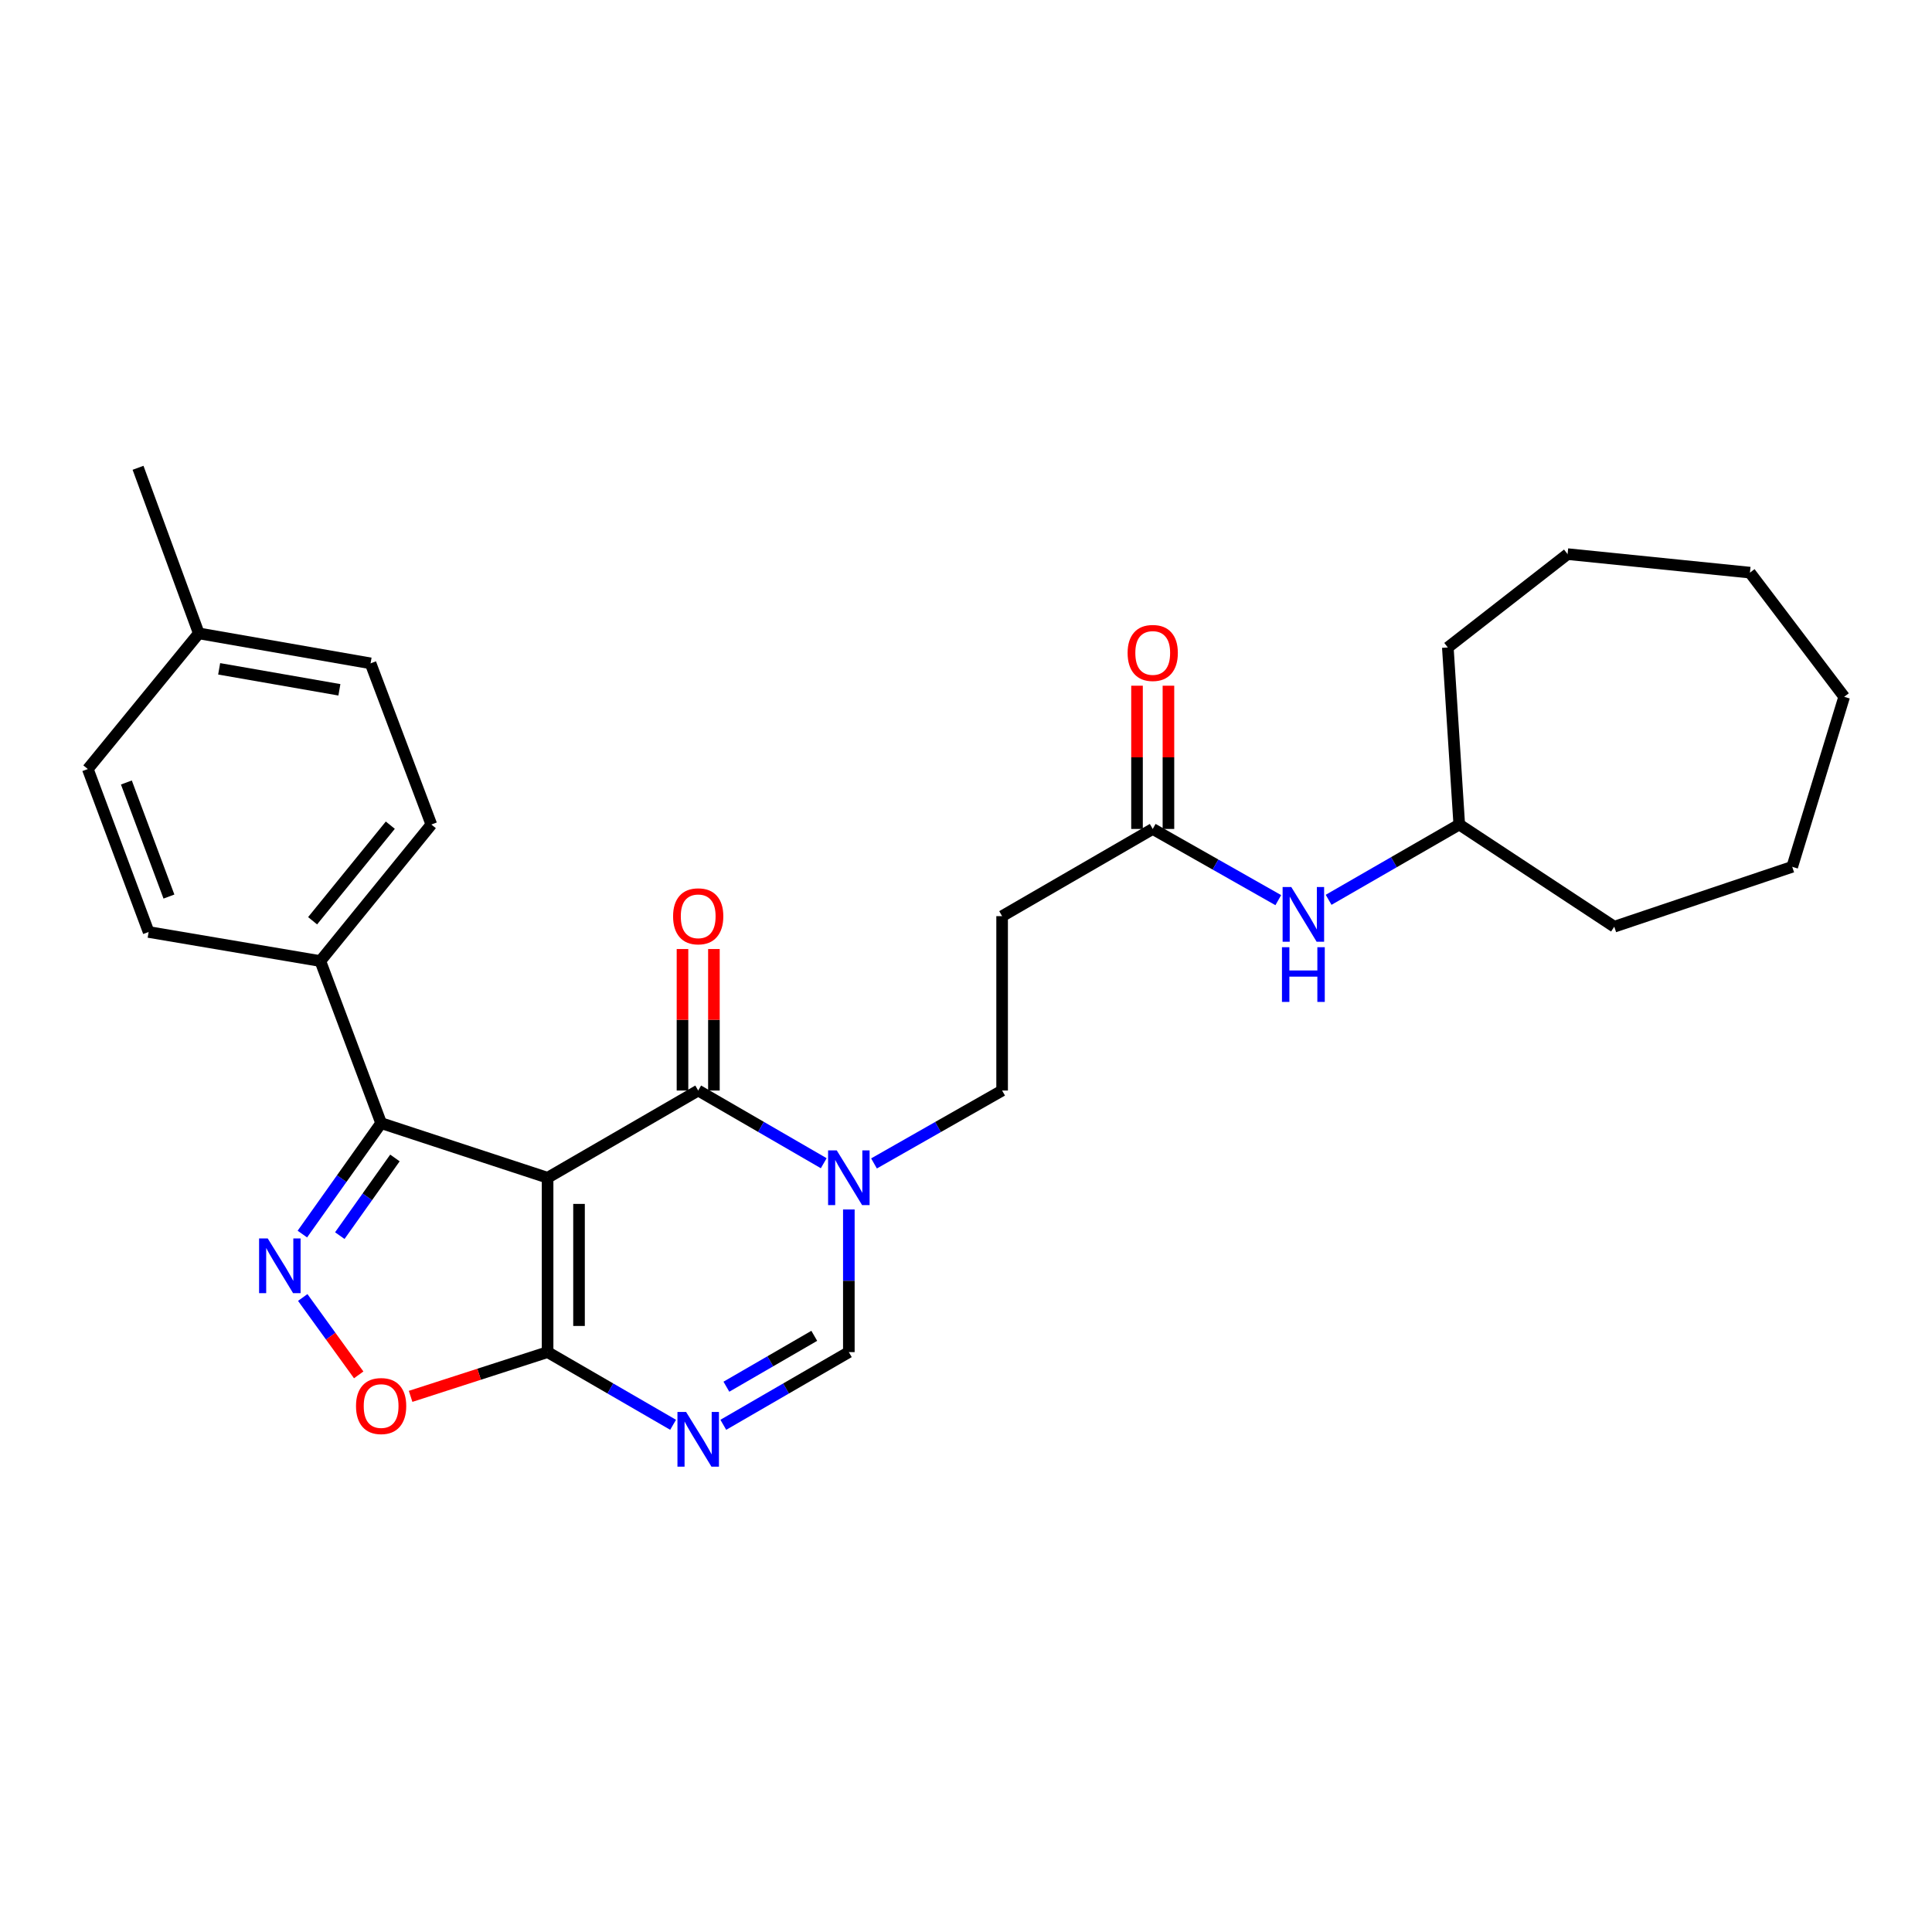 <?xml version='1.0' encoding='iso-8859-1'?>
<svg version='1.1' baseProfile='full'
              xmlns='http://www.w3.org/2000/svg'
                      xmlns:rdkit='http://www.rdkit.org/xml'
                      xmlns:xlink='http://www.w3.org/1999/xlink'
                  xml:space='preserve'
width='1000px' height='1000px' viewBox='0 0 1000 1000'>
<!-- END OF HEADER -->
<rect style='opacity:1.0;fill:#FFFFFF;stroke:none' width='1000' height='1000' x='0' y='0'> </rect>
<path class='bond-0' d='M 283.435,609.604 L 361.388,564.46' style='fill:none;fill-rule:evenodd;stroke:#000000;stroke-width:6px;stroke-linecap:butt;stroke-linejoin:miter;stroke-opacity:1' />
<path class='bond-1' d='M 283.435,609.604 L 283.435,699.855' style='fill:none;fill-rule:evenodd;stroke:#000000;stroke-width:6px;stroke-linecap:butt;stroke-linejoin:miter;stroke-opacity:1' />
<path class='bond-1' d='M 299.7,623.141 L 299.7,686.317' style='fill:none;fill-rule:evenodd;stroke:#000000;stroke-width:6px;stroke-linecap:butt;stroke-linejoin:miter;stroke-opacity:1' />
<path class='bond-4' d='M 283.435,609.604 L 197.268,581.33' style='fill:none;fill-rule:evenodd;stroke:#000000;stroke-width:6px;stroke-linecap:butt;stroke-linejoin:miter;stroke-opacity:1' />
<path class='bond-5' d='M 361.388,564.46 L 393.878,583.271' style='fill:none;fill-rule:evenodd;stroke:#000000;stroke-width:6px;stroke-linecap:butt;stroke-linejoin:miter;stroke-opacity:1' />
<path class='bond-5' d='M 393.878,583.271 L 426.367,602.081' style='fill:none;fill-rule:evenodd;stroke:#0000FF;stroke-width:6px;stroke-linecap:butt;stroke-linejoin:miter;stroke-opacity:1' />
<path class='bond-12' d='M 369.521,564.46 L 369.521,527.838' style='fill:none;fill-rule:evenodd;stroke:#000000;stroke-width:6px;stroke-linecap:butt;stroke-linejoin:miter;stroke-opacity:1' />
<path class='bond-12' d='M 369.521,527.838 L 369.521,491.216' style='fill:none;fill-rule:evenodd;stroke:#FF0000;stroke-width:6px;stroke-linecap:butt;stroke-linejoin:miter;stroke-opacity:1' />
<path class='bond-12' d='M 353.256,564.46 L 353.256,527.838' style='fill:none;fill-rule:evenodd;stroke:#000000;stroke-width:6px;stroke-linecap:butt;stroke-linejoin:miter;stroke-opacity:1' />
<path class='bond-12' d='M 353.256,527.838 L 353.256,491.216' style='fill:none;fill-rule:evenodd;stroke:#FF0000;stroke-width:6px;stroke-linecap:butt;stroke-linejoin:miter;stroke-opacity:1' />
<path class='bond-3' d='M 283.435,699.855 L 315.916,718.665' style='fill:none;fill-rule:evenodd;stroke:#000000;stroke-width:6px;stroke-linecap:butt;stroke-linejoin:miter;stroke-opacity:1' />
<path class='bond-3' d='M 315.916,718.665 L 348.396,737.475' style='fill:none;fill-rule:evenodd;stroke:#0000FF;stroke-width:6px;stroke-linecap:butt;stroke-linejoin:miter;stroke-opacity:1' />
<path class='bond-6' d='M 283.435,699.855 L 247.983,711.305' style='fill:none;fill-rule:evenodd;stroke:#000000;stroke-width:6px;stroke-linecap:butt;stroke-linejoin:miter;stroke-opacity:1' />
<path class='bond-6' d='M 247.983,711.305 L 212.532,722.756' style='fill:none;fill-rule:evenodd;stroke:#FF0000;stroke-width:6px;stroke-linecap:butt;stroke-linejoin:miter;stroke-opacity:1' />
<path class='bond-2' d='M 156.501,638.757 L 176.884,610.043' style='fill:none;fill-rule:evenodd;stroke:#0000FF;stroke-width:6px;stroke-linecap:butt;stroke-linejoin:miter;stroke-opacity:1' />
<path class='bond-2' d='M 176.884,610.043 L 197.268,581.33' style='fill:none;fill-rule:evenodd;stroke:#000000;stroke-width:6px;stroke-linecap:butt;stroke-linejoin:miter;stroke-opacity:1' />
<path class='bond-2' d='M 175.878,639.558 L 190.147,619.459' style='fill:none;fill-rule:evenodd;stroke:#0000FF;stroke-width:6px;stroke-linecap:butt;stroke-linejoin:miter;stroke-opacity:1' />
<path class='bond-2' d='M 190.147,619.459 L 204.415,599.359' style='fill:none;fill-rule:evenodd;stroke:#000000;stroke-width:6px;stroke-linecap:butt;stroke-linejoin:miter;stroke-opacity:1' />
<path class='bond-28' d='M 156.697,671.578 L 171.18,691.606' style='fill:none;fill-rule:evenodd;stroke:#0000FF;stroke-width:6px;stroke-linecap:butt;stroke-linejoin:miter;stroke-opacity:1' />
<path class='bond-28' d='M 171.18,691.606 L 185.662,711.635' style='fill:none;fill-rule:evenodd;stroke:#FF0000;stroke-width:6px;stroke-linecap:butt;stroke-linejoin:miter;stroke-opacity:1' />
<path class='bond-7' d='M 374.381,737.476 L 406.87,718.666' style='fill:none;fill-rule:evenodd;stroke:#0000FF;stroke-width:6px;stroke-linecap:butt;stroke-linejoin:miter;stroke-opacity:1' />
<path class='bond-7' d='M 406.87,718.666 L 439.36,699.855' style='fill:none;fill-rule:evenodd;stroke:#000000;stroke-width:6px;stroke-linecap:butt;stroke-linejoin:miter;stroke-opacity:1' />
<path class='bond-7' d='M 375.978,717.757 L 398.721,704.59' style='fill:none;fill-rule:evenodd;stroke:#0000FF;stroke-width:6px;stroke-linecap:butt;stroke-linejoin:miter;stroke-opacity:1' />
<path class='bond-7' d='M 398.721,704.59 L 421.463,691.422' style='fill:none;fill-rule:evenodd;stroke:#000000;stroke-width:6px;stroke-linecap:butt;stroke-linejoin:miter;stroke-opacity:1' />
<path class='bond-10' d='M 197.268,581.33 L 165.805,497.44' style='fill:none;fill-rule:evenodd;stroke:#000000;stroke-width:6px;stroke-linecap:butt;stroke-linejoin:miter;stroke-opacity:1' />
<path class='bond-11' d='M 452.382,602.194 L 485.539,583.327' style='fill:none;fill-rule:evenodd;stroke:#0000FF;stroke-width:6px;stroke-linecap:butt;stroke-linejoin:miter;stroke-opacity:1' />
<path class='bond-11' d='M 485.539,583.327 L 518.695,564.46' style='fill:none;fill-rule:evenodd;stroke:#000000;stroke-width:6px;stroke-linecap:butt;stroke-linejoin:miter;stroke-opacity:1' />
<path class='bond-29' d='M 439.36,626.02 L 439.36,662.937' style='fill:none;fill-rule:evenodd;stroke:#0000FF;stroke-width:6px;stroke-linecap:butt;stroke-linejoin:miter;stroke-opacity:1' />
<path class='bond-29' d='M 439.36,662.937 L 439.36,699.855' style='fill:none;fill-rule:evenodd;stroke:#000000;stroke-width:6px;stroke-linecap:butt;stroke-linejoin:miter;stroke-opacity:1' />
<path class='bond-8' d='M 596.649,429.065 L 518.695,474.2' style='fill:none;fill-rule:evenodd;stroke:#000000;stroke-width:6px;stroke-linecap:butt;stroke-linejoin:miter;stroke-opacity:1' />
<path class='bond-13' d='M 596.649,429.065 L 629.144,447.491' style='fill:none;fill-rule:evenodd;stroke:#000000;stroke-width:6px;stroke-linecap:butt;stroke-linejoin:miter;stroke-opacity:1' />
<path class='bond-13' d='M 629.144,447.491 L 661.639,465.917' style='fill:none;fill-rule:evenodd;stroke:#0000FF;stroke-width:6px;stroke-linecap:butt;stroke-linejoin:miter;stroke-opacity:1' />
<path class='bond-14' d='M 604.781,429.065 L 604.781,391.994' style='fill:none;fill-rule:evenodd;stroke:#000000;stroke-width:6px;stroke-linecap:butt;stroke-linejoin:miter;stroke-opacity:1' />
<path class='bond-14' d='M 604.781,391.994 L 604.781,354.922' style='fill:none;fill-rule:evenodd;stroke:#FF0000;stroke-width:6px;stroke-linecap:butt;stroke-linejoin:miter;stroke-opacity:1' />
<path class='bond-14' d='M 588.516,429.065 L 588.516,391.994' style='fill:none;fill-rule:evenodd;stroke:#000000;stroke-width:6px;stroke-linecap:butt;stroke-linejoin:miter;stroke-opacity:1' />
<path class='bond-14' d='M 588.516,391.994 L 588.516,354.922' style='fill:none;fill-rule:evenodd;stroke:#FF0000;stroke-width:6px;stroke-linecap:butt;stroke-linejoin:miter;stroke-opacity:1' />
<path class='bond-9' d='M 518.695,474.2 L 518.695,564.46' style='fill:none;fill-rule:evenodd;stroke:#000000;stroke-width:6px;stroke-linecap:butt;stroke-linejoin:miter;stroke-opacity:1' />
<path class='bond-15' d='M 165.805,497.44 L 223.264,426.77' style='fill:none;fill-rule:evenodd;stroke:#000000;stroke-width:6px;stroke-linecap:butt;stroke-linejoin:miter;stroke-opacity:1' />
<path class='bond-15' d='M 161.804,476.579 L 202.026,427.11' style='fill:none;fill-rule:evenodd;stroke:#000000;stroke-width:6px;stroke-linecap:butt;stroke-linejoin:miter;stroke-opacity:1' />
<path class='bond-16' d='M 165.805,497.44 L 76.927,482.395' style='fill:none;fill-rule:evenodd;stroke:#000000;stroke-width:6px;stroke-linecap:butt;stroke-linejoin:miter;stroke-opacity:1' />
<path class='bond-20' d='M 687.688,465.746 L 721.5,446.258' style='fill:none;fill-rule:evenodd;stroke:#0000FF;stroke-width:6px;stroke-linecap:butt;stroke-linejoin:miter;stroke-opacity:1' />
<path class='bond-20' d='M 721.5,446.258 L 755.311,426.77' style='fill:none;fill-rule:evenodd;stroke:#000000;stroke-width:6px;stroke-linecap:butt;stroke-linejoin:miter;stroke-opacity:1' />
<path class='bond-17' d='M 223.264,426.77 L 191.801,343.35' style='fill:none;fill-rule:evenodd;stroke:#000000;stroke-width:6px;stroke-linecap:butt;stroke-linejoin:miter;stroke-opacity:1' />
<path class='bond-18' d='M 76.927,482.395 L 45.455,398.053' style='fill:none;fill-rule:evenodd;stroke:#000000;stroke-width:6px;stroke-linecap:butt;stroke-linejoin:miter;stroke-opacity:1' />
<path class='bond-18' d='M 87.444,464.058 L 65.414,405.018' style='fill:none;fill-rule:evenodd;stroke:#000000;stroke-width:6px;stroke-linecap:butt;stroke-linejoin:miter;stroke-opacity:1' />
<path class='bond-30' d='M 191.801,343.35 L 102.896,327.835' style='fill:none;fill-rule:evenodd;stroke:#000000;stroke-width:6px;stroke-linecap:butt;stroke-linejoin:miter;stroke-opacity:1' />
<path class='bond-30' d='M 175.669,357.045 L 113.436,346.185' style='fill:none;fill-rule:evenodd;stroke:#000000;stroke-width:6px;stroke-linecap:butt;stroke-linejoin:miter;stroke-opacity:1' />
<path class='bond-19' d='M 45.455,398.053 L 102.896,327.835' style='fill:none;fill-rule:evenodd;stroke:#000000;stroke-width:6px;stroke-linecap:butt;stroke-linejoin:miter;stroke-opacity:1' />
<path class='bond-21' d='M 102.896,327.835 L 71.451,242.129' style='fill:none;fill-rule:evenodd;stroke:#000000;stroke-width:6px;stroke-linecap:butt;stroke-linejoin:miter;stroke-opacity:1' />
<path class='bond-22' d='M 755.311,426.77 L 835.542,479.657' style='fill:none;fill-rule:evenodd;stroke:#000000;stroke-width:6px;stroke-linecap:butt;stroke-linejoin:miter;stroke-opacity:1' />
<path class='bond-23' d='M 755.311,426.77 L 749.393,335.136' style='fill:none;fill-rule:evenodd;stroke:#000000;stroke-width:6px;stroke-linecap:butt;stroke-linejoin:miter;stroke-opacity:1' />
<path class='bond-24' d='M 835.542,479.657 L 927.654,448.664' style='fill:none;fill-rule:evenodd;stroke:#000000;stroke-width:6px;stroke-linecap:butt;stroke-linejoin:miter;stroke-opacity:1' />
<path class='bond-25' d='M 749.393,335.136 L 811.38,286.812' style='fill:none;fill-rule:evenodd;stroke:#000000;stroke-width:6px;stroke-linecap:butt;stroke-linejoin:miter;stroke-opacity:1' />
<path class='bond-26' d='M 927.654,448.664 L 954.545,360.663' style='fill:none;fill-rule:evenodd;stroke:#000000;stroke-width:6px;stroke-linecap:butt;stroke-linejoin:miter;stroke-opacity:1' />
<path class='bond-27' d='M 811.38,286.812 L 905.769,296.39' style='fill:none;fill-rule:evenodd;stroke:#000000;stroke-width:6px;stroke-linecap:butt;stroke-linejoin:miter;stroke-opacity:1' />
<path class='bond-31' d='M 954.545,360.663 L 905.769,296.39' style='fill:none;fill-rule:evenodd;stroke:#000000;stroke-width:6px;stroke-linecap:butt;stroke-linejoin:miter;stroke-opacity:1' />
<path  class='atom-3' d='M 138.581 641.021
L 147.861 656.021
Q 148.781 657.501, 150.261 660.181
Q 151.741 662.861, 151.821 663.021
L 151.821 641.021
L 155.581 641.021
L 155.581 669.341
L 151.701 669.341
L 141.741 652.941
Q 140.581 651.021, 139.341 648.821
Q 138.141 646.621, 137.781 645.941
L 137.781 669.341
L 134.101 669.341
L 134.101 641.021
L 138.581 641.021
' fill='#0000FF'/>
<path  class='atom-4' d='M 355.128 730.839
L 364.408 745.839
Q 365.328 747.319, 366.808 749.999
Q 368.288 752.679, 368.368 752.839
L 368.368 730.839
L 372.128 730.839
L 372.128 759.159
L 368.248 759.159
L 358.288 742.759
Q 357.128 740.839, 355.888 738.639
Q 354.688 736.439, 354.328 735.759
L 354.328 759.159
L 350.648 759.159
L 350.648 730.839
L 355.128 730.839
' fill='#0000FF'/>
<path  class='atom-6' d='M 433.1 595.444
L 442.38 610.444
Q 443.3 611.924, 444.78 614.604
Q 446.26 617.284, 446.34 617.444
L 446.34 595.444
L 450.1 595.444
L 450.1 623.764
L 446.22 623.764
L 436.26 607.364
Q 435.1 605.444, 433.86 603.244
Q 432.66 601.044, 432.3 600.364
L 432.3 623.764
L 428.62 623.764
L 428.62 595.444
L 433.1 595.444
' fill='#0000FF'/>
<path  class='atom-7' d='M 184.268 727.766
Q 184.268 720.966, 187.628 717.166
Q 190.988 713.366, 197.268 713.366
Q 203.548 713.366, 206.908 717.166
Q 210.268 720.966, 210.268 727.766
Q 210.268 734.646, 206.868 738.566
Q 203.468 742.446, 197.268 742.446
Q 191.028 742.446, 187.628 738.566
Q 184.268 734.686, 184.268 727.766
M 197.268 739.246
Q 201.588 739.246, 203.908 736.366
Q 206.268 733.446, 206.268 727.766
Q 206.268 722.206, 203.908 719.406
Q 201.588 716.566, 197.268 716.566
Q 192.948 716.566, 190.588 719.366
Q 188.268 722.166, 188.268 727.766
Q 188.268 733.486, 190.588 736.366
Q 192.948 739.246, 197.268 739.246
' fill='#FF0000'/>
<path  class='atom-13' d='M 348.388 474.28
Q 348.388 467.48, 351.748 463.68
Q 355.108 459.88, 361.388 459.88
Q 367.668 459.88, 371.028 463.68
Q 374.388 467.48, 374.388 474.28
Q 374.388 481.16, 370.988 485.08
Q 367.588 488.96, 361.388 488.96
Q 355.148 488.96, 351.748 485.08
Q 348.388 481.2, 348.388 474.28
M 361.388 485.76
Q 365.708 485.76, 368.028 482.88
Q 370.388 479.96, 370.388 474.28
Q 370.388 468.72, 368.028 465.92
Q 365.708 463.08, 361.388 463.08
Q 357.068 463.08, 354.708 465.88
Q 352.388 468.68, 352.388 474.28
Q 352.388 480, 354.708 482.88
Q 357.068 485.76, 361.388 485.76
' fill='#FF0000'/>
<path  class='atom-14' d='M 668.36 459.118
L 677.64 474.118
Q 678.56 475.598, 680.04 478.278
Q 681.52 480.958, 681.6 481.118
L 681.6 459.118
L 685.36 459.118
L 685.36 487.438
L 681.48 487.438
L 671.52 471.038
Q 670.36 469.118, 669.12 466.918
Q 667.92 464.718, 667.56 464.038
L 667.56 487.438
L 663.88 487.438
L 663.88 459.118
L 668.36 459.118
' fill='#0000FF'/>
<path  class='atom-14' d='M 663.54 490.27
L 667.38 490.27
L 667.38 502.31
L 681.86 502.31
L 681.86 490.27
L 685.7 490.27
L 685.7 518.59
L 681.86 518.59
L 681.86 505.51
L 667.38 505.51
L 667.38 518.59
L 663.54 518.59
L 663.54 490.27
' fill='#0000FF'/>
<path  class='atom-15' d='M 583.649 337.963
Q 583.649 331.163, 587.009 327.363
Q 590.369 323.563, 596.649 323.563
Q 602.929 323.563, 606.289 327.363
Q 609.649 331.163, 609.649 337.963
Q 609.649 344.843, 606.249 348.763
Q 602.849 352.643, 596.649 352.643
Q 590.409 352.643, 587.009 348.763
Q 583.649 344.883, 583.649 337.963
M 596.649 349.443
Q 600.969 349.443, 603.289 346.563
Q 605.649 343.643, 605.649 337.963
Q 605.649 332.403, 603.289 329.603
Q 600.969 326.763, 596.649 326.763
Q 592.329 326.763, 589.969 329.563
Q 587.649 332.363, 587.649 337.963
Q 587.649 343.683, 589.969 346.563
Q 592.329 349.443, 596.649 349.443
' fill='#FF0000'/>
</svg>
